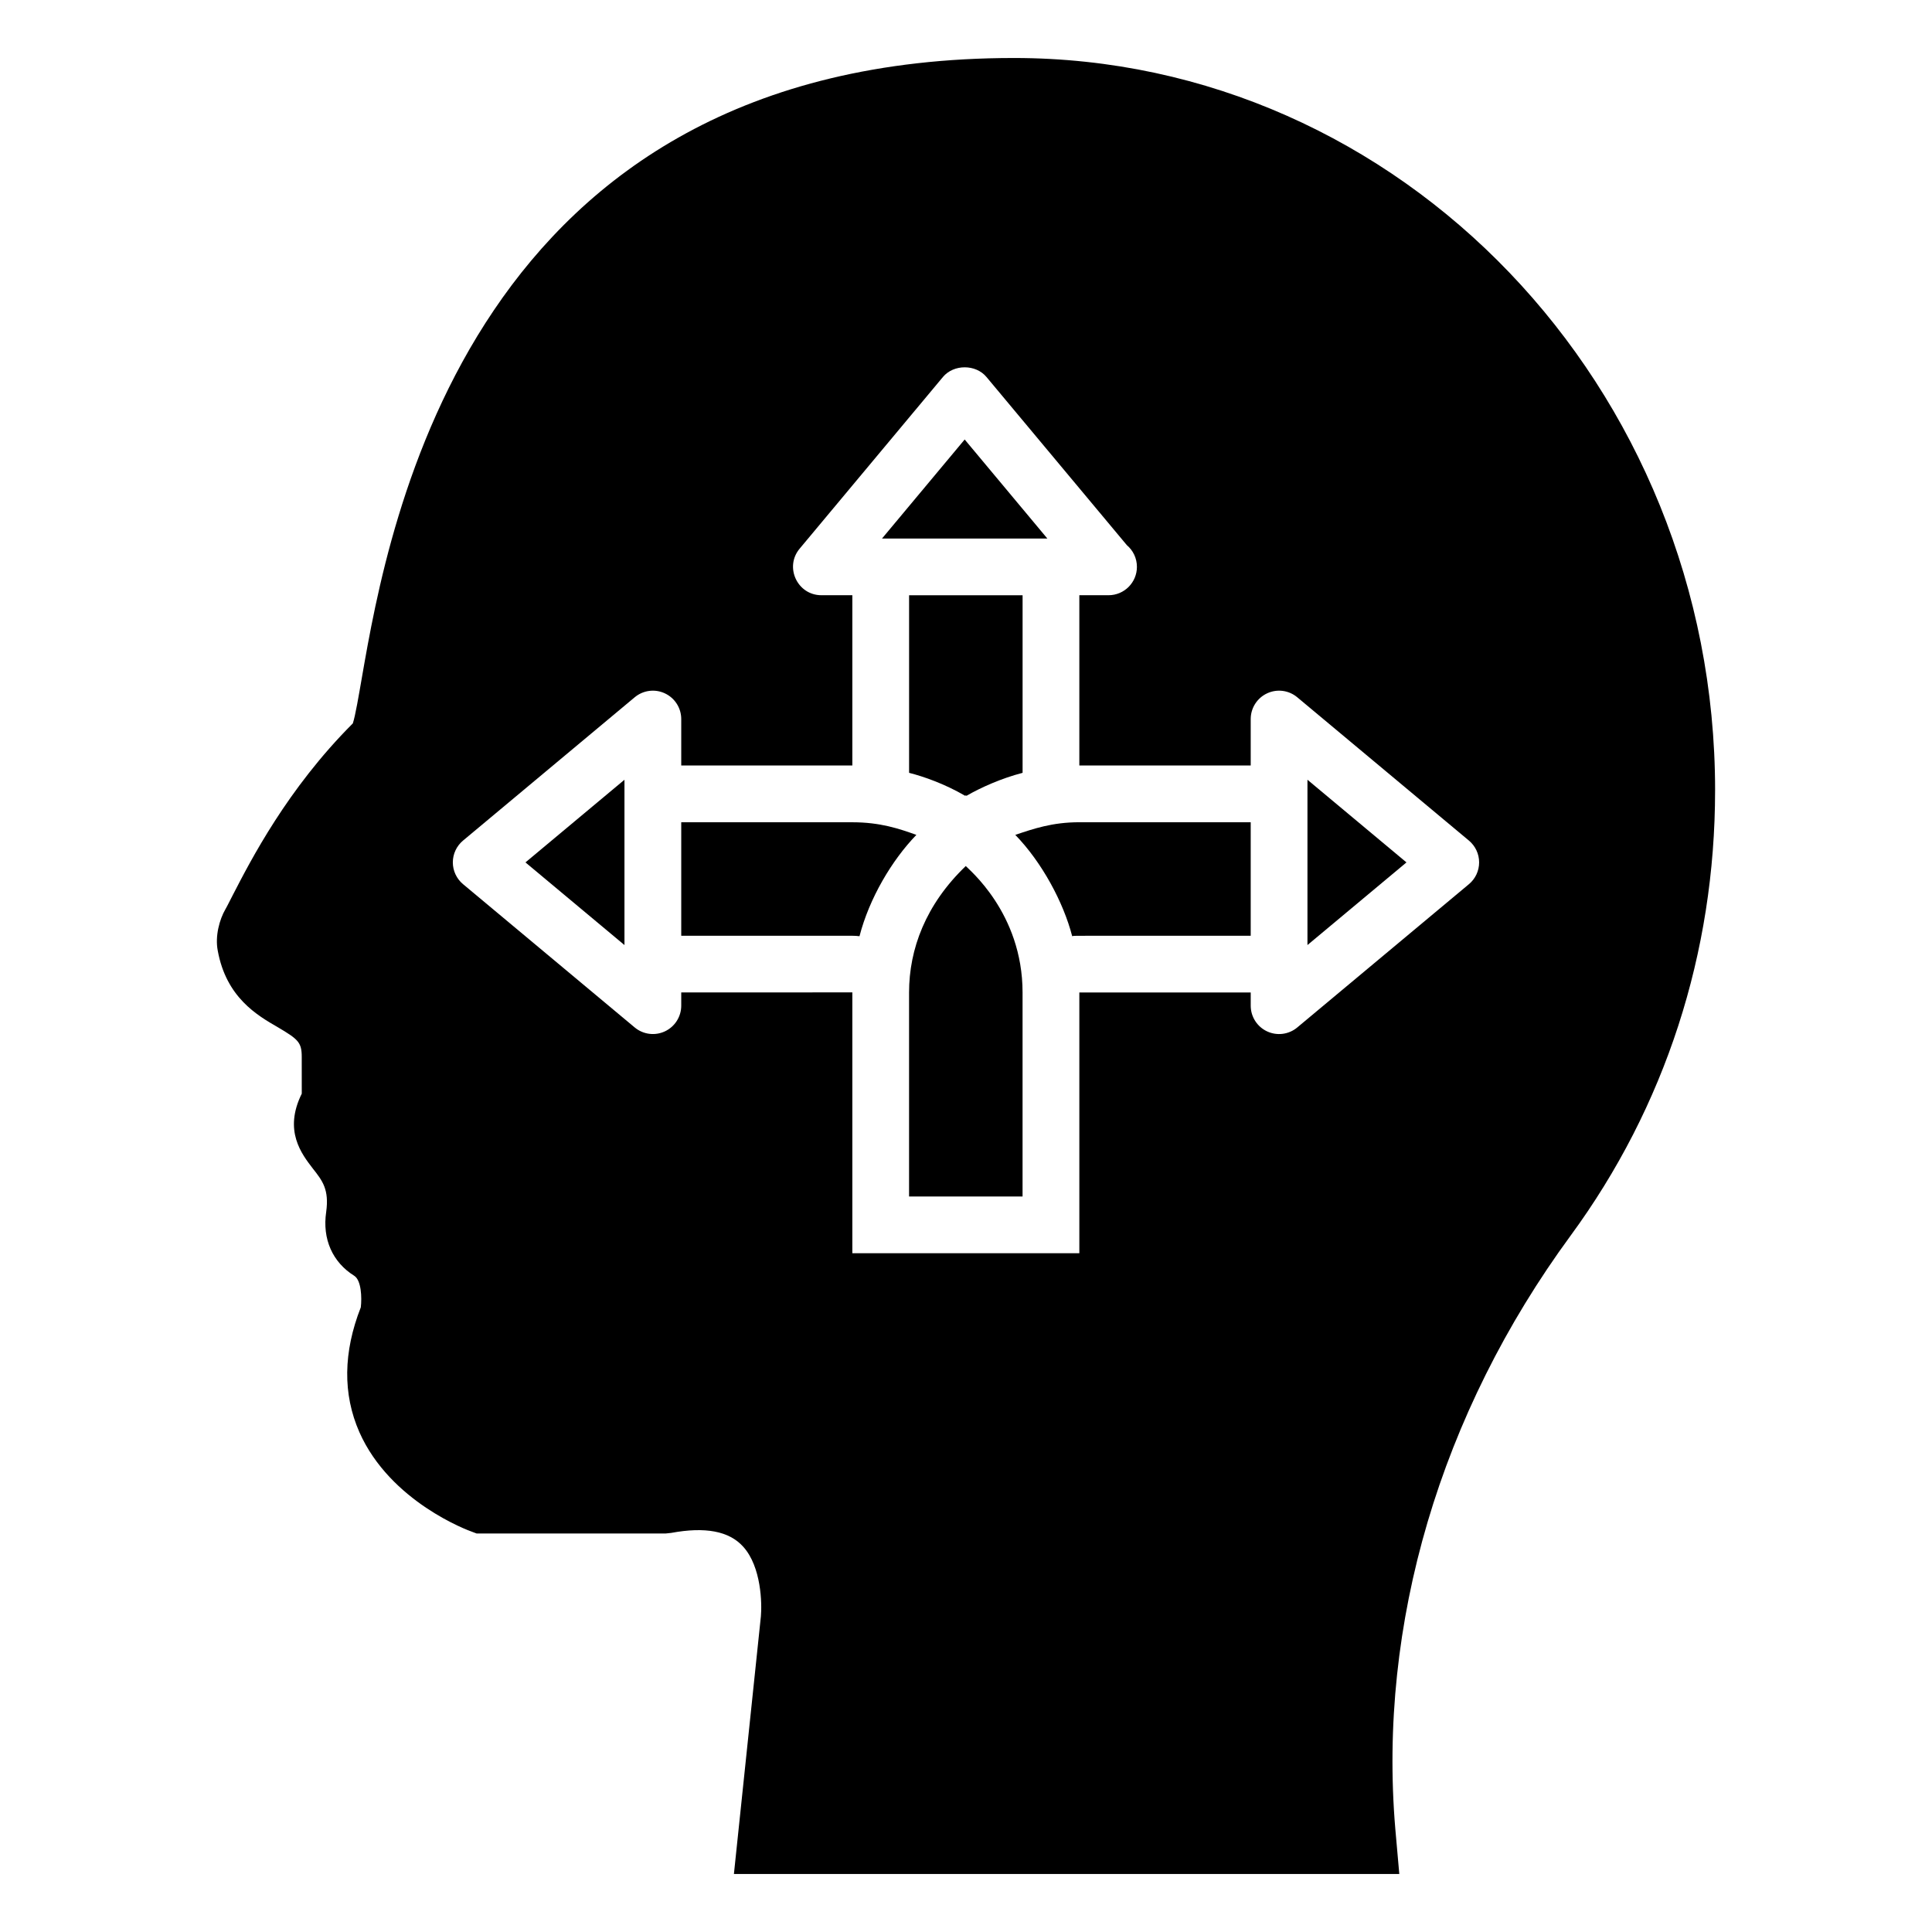 <?xml version="1.0" encoding="UTF-8"?>
<!-- Uploaded to: SVG Find, www.svgrepo.com, Generator: SVG Find Mixer Tools -->
<svg fill="#000000" width="800px" height="800px" version="1.1" viewBox="144 144 512 512" xmlns="http://www.w3.org/2000/svg">
 <g>
  <path d="m385.04 348.84c3.805 0.977 9.285 2.883 14.738 6.055l0.18-0.125 0.18 0.125c3.809-2.215 9.375-4.664 14.695-6.039 0.055-0.016 0.109-0.039 0.164-0.055v-47.055h-30.078v47.055c0.043 0.012 0.082 0.031 0.121 0.039z"/>
  <path d="m399.95 373.5c-10.625 10.168-15.039 22.02-15.039 33.52v54.066h30.078v-54.066c0-21.195-14.512-32.77-15.039-33.52z"/>
  <path d="m309.49 394.45v-43.809l-26.238 21.906z"/>
  <path d="m399.65 260.47-21.906 26.242h43.812z"/>
  <path d="m369.88 361.91h-45.344v30.078h45.344c0.641 0 1.27 0.039 1.895 0.117 2.57-9.957 8.504-20.07 15.074-26.852-4.543-1.633-9.566-3.344-16.969-3.344z"/>
  <path d="m598.52 353.45c0-107-83.316-194.08-185.81-194.08-144.23 0-165.73 123.55-172.8 164.15-0.828 4.738-1.73 10.152-2.406 12.184-17.371 17.371-27.07 36.32-31.809 45.492-0.828 1.578-1.43 2.859-1.957 3.762-1.578 2.707-2.781 7.144-2.031 10.977 2.254 12.406 10.453 17.145 15.941 20.305 5.34 3.16 6.316 3.984 6.316 7.82l0.008 9.77c-4.887 9.852 0 16.016 2.934 19.852 2.555 3.234 4.359 5.562 3.535 11.504-1.055 7.144 1.656 13.309 7.445 16.918 1.879 1.203 2.031 5.789 1.73 8.348-4.664 11.883-4.812 23.012-0.375 33.086 8.195 18.5 28.949 26.094 29.852 26.395l1.203 0.453h50.156l1.43-0.152c8.949-1.652 15.34-0.527 19.098 3.684 4.812 5.34 4.961 15.113 4.664 18.422l-7.148 68.281h176.33l-1.055-11.957c-4.586-54.215 11.883-110.09 46.473-157.23 25.039-34.137 38.273-74.895 38.273-117.98zm-65.238 24.863-45.492 37.973c-2.269 1.895-5.394 2.262-8.004 1.039-2.644-1.238-4.332-3.891-4.332-6.812v-3.496h-45.418v69.105h-60.156v-69.105-0.023l-45.344 0.016v3.5c0 2.918-1.688 5.574-4.332 6.812-2.672 1.25-5.789 0.812-8.004-1.039l-45.492-37.973c-1.711-1.43-2.703-3.543-2.703-5.773 0-2.231 0.992-4.344 2.703-5.773l45.492-37.977c2.246-1.871 5.352-2.285 8.004-1.039 2.644 1.238 4.332 3.891 4.332 6.812v12.297h45.344v-45.117h-8.195c-6.371 0-9.848-7.461-5.773-12.336l37.973-45.496c2.848-3.422 8.695-3.422 11.543 0l37.195 44.559c1.637 1.379 2.672 3.445 2.672 5.754 0 4.152-3.363 7.519-7.519 7.519-0.035 0.004-0.094 0.008-0.148 0h-7.594v45.117h45.418v-12.297c0-2.918 1.688-5.574 4.332-6.812 2.66-1.246 5.766-0.832 8.004 1.039l45.492 37.977c1.711 1.43 2.703 3.543 2.703 5.773 0.004 2.234-0.988 4.352-2.699 5.777z"/>
  <path d="m490.49 394.45 26.238-21.902-26.238-21.906z"/>
  <path d="m413.06 365.25c7.051 7.254 12.762 17.863 15.078 26.848 1.492-0.184-5.57-0.07 47.312-0.117v-30.078h-45.418c-7.184 0-12.145 1.73-16.973 3.348z"/>
 </g>
</svg>